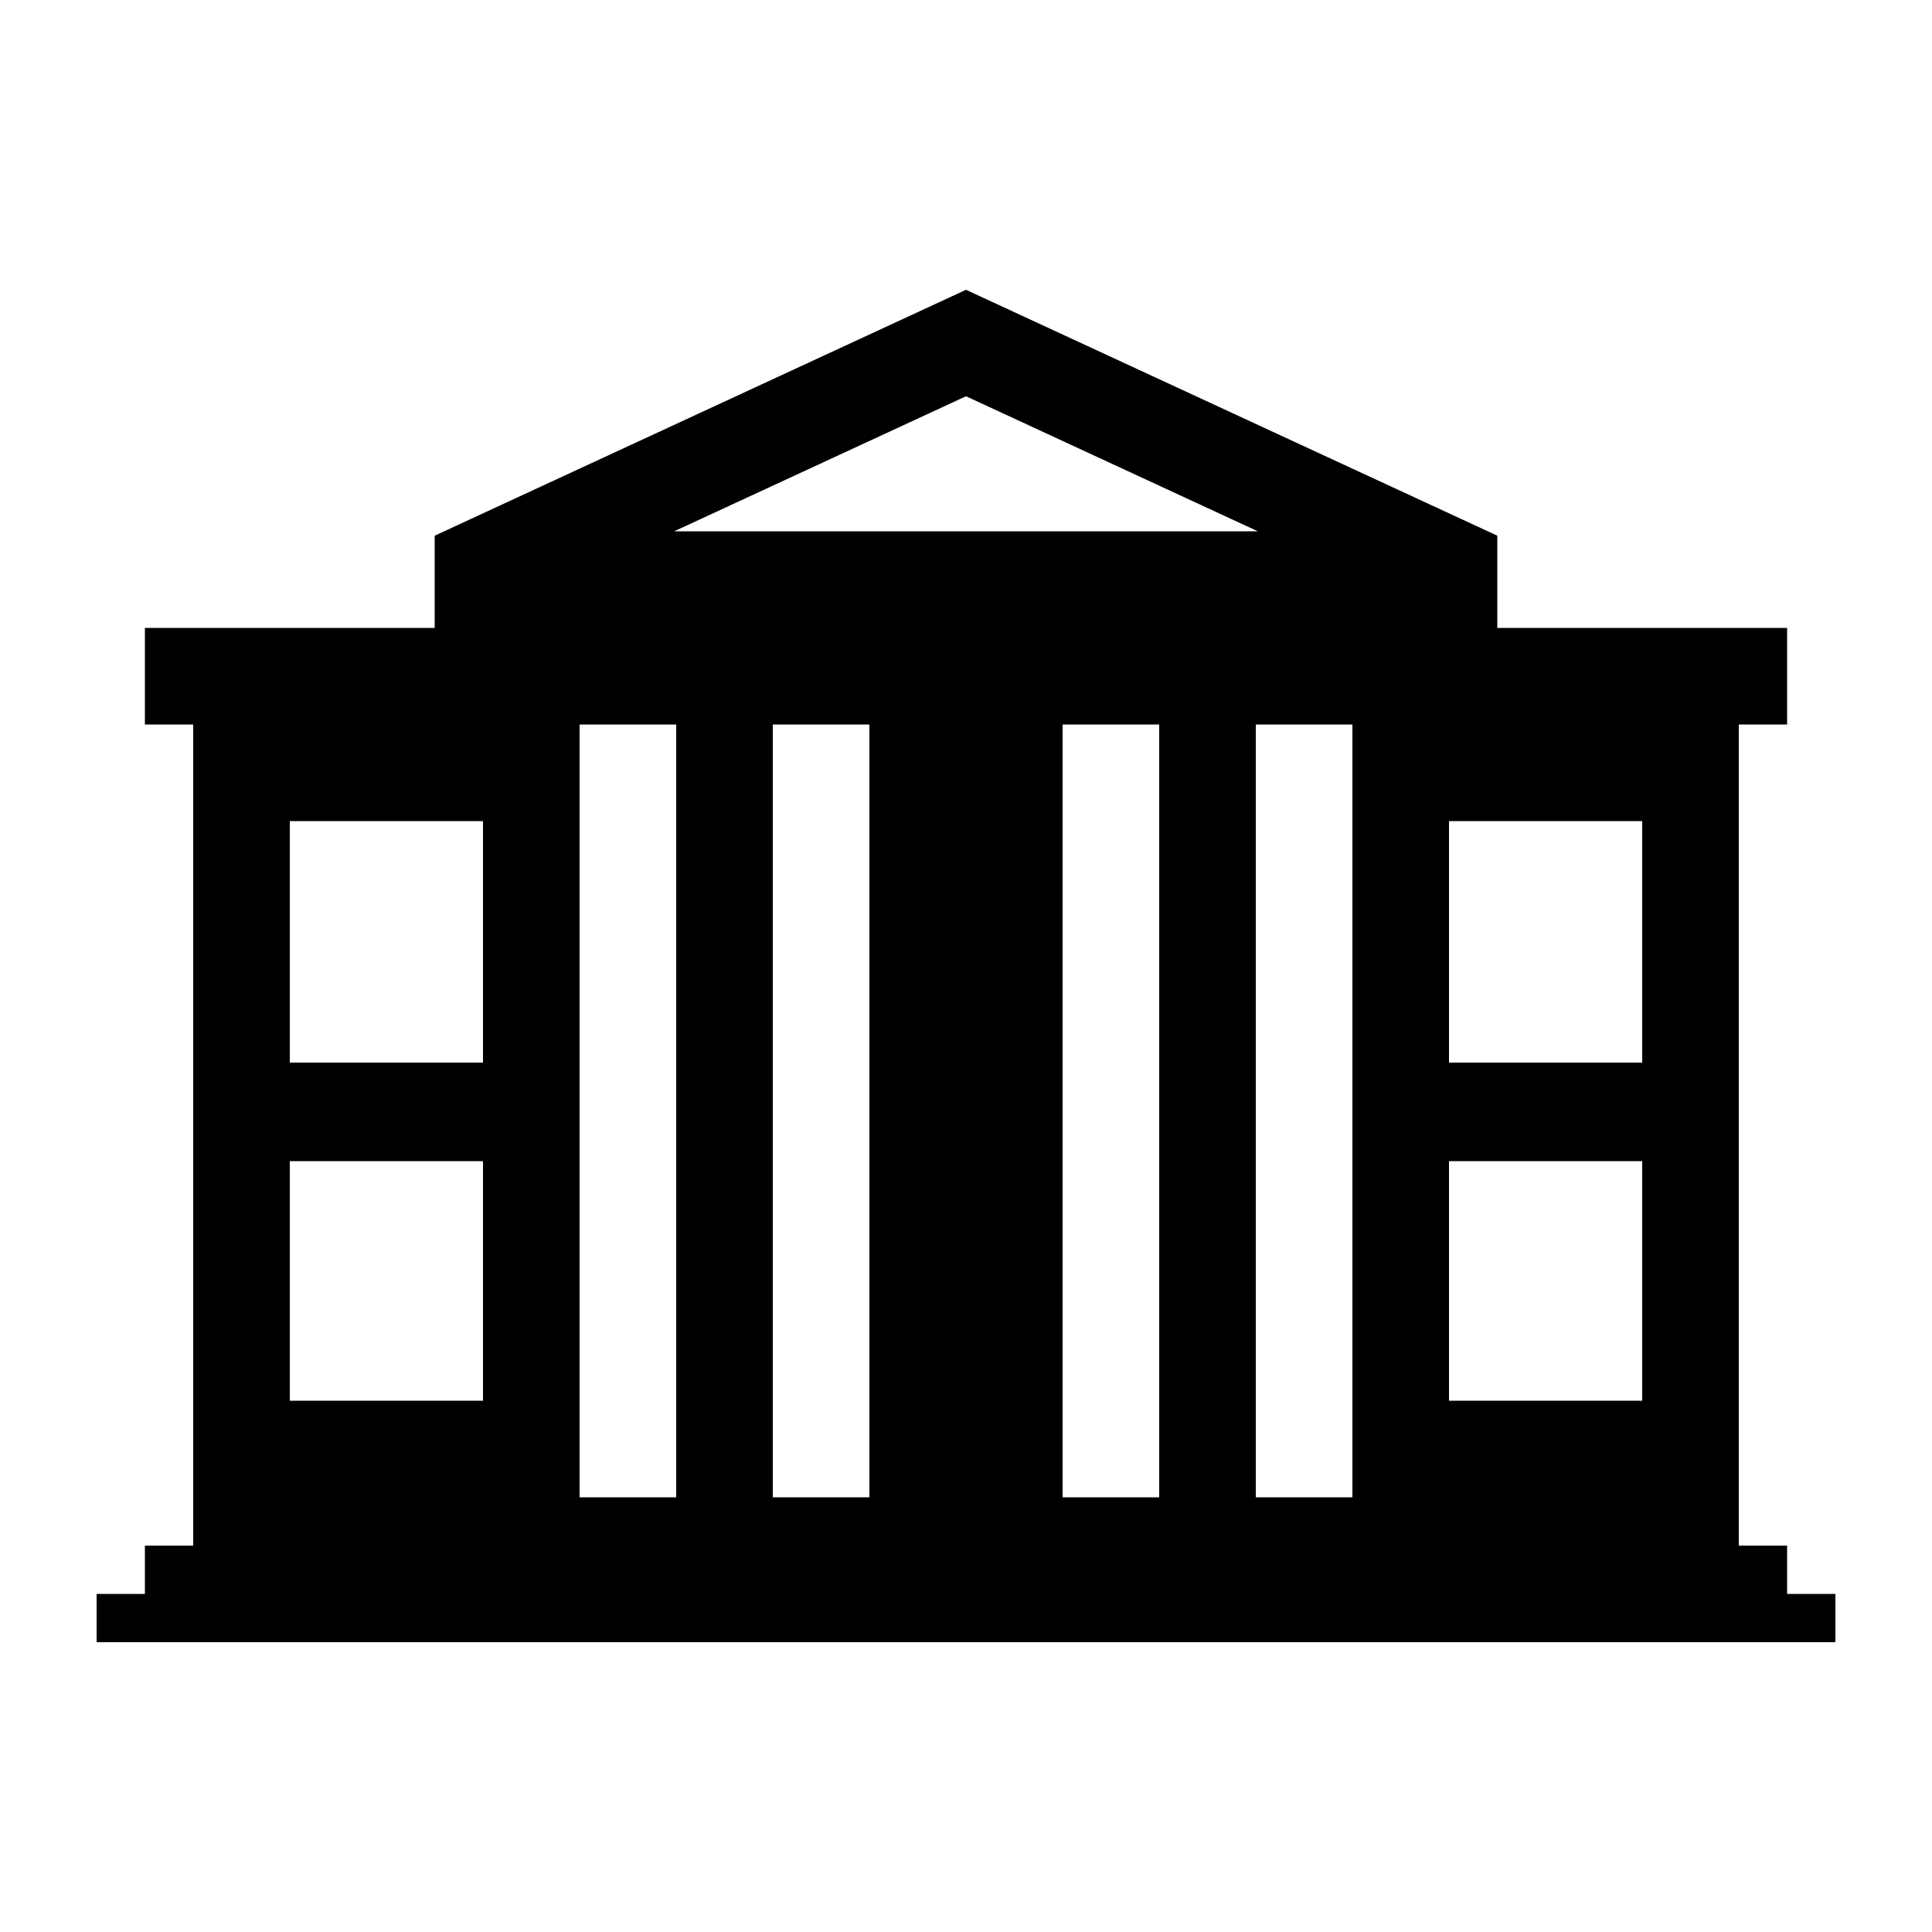 <svg width="50" height="50" viewBox="0 0 50 50" xmlns="http://www.w3.org/2000/svg"><path fill="#000000" d="M925,825V800H900V375h25V325H775V277.273L500,150,225,277.273V325H75v50h25V800H75v25H50v25H950V825H925ZM500,205.1L651.044,275H348.956ZM250,725H150V601H250V725Zm0-175H150V425H250V550ZM350,775H300V375h50V775Zm100,0H400V375h50V775Zm150,0H550V375h50V775Zm100,0H650V375h50V775Zm150-50H750V601H850V725Zm0-175H750V425H850V550Z" transform="scale(.05)"/></svg>